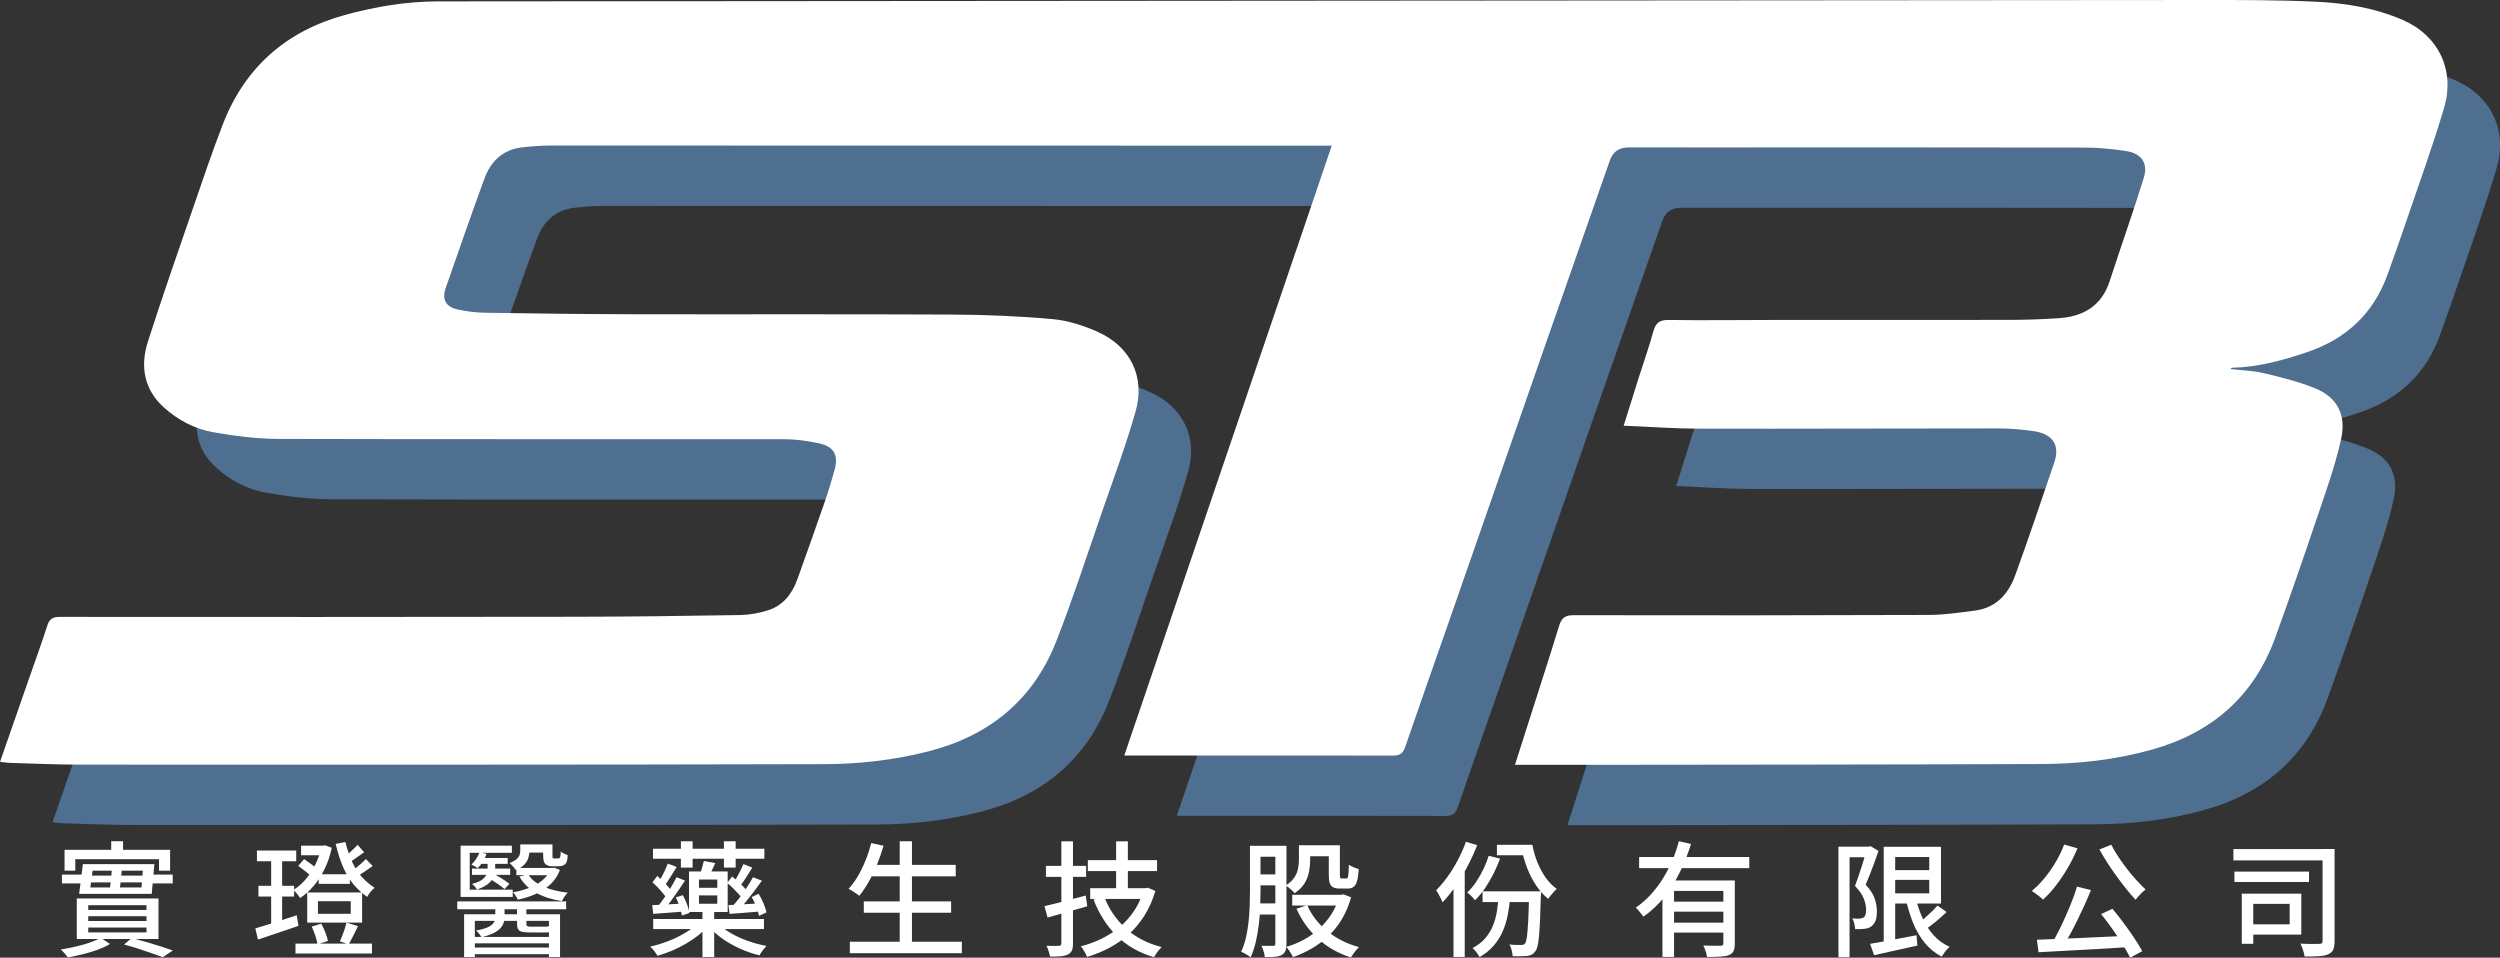 <?xml version="1.0" encoding="UTF-8"?>
<svg xmlns="http://www.w3.org/2000/svg" viewBox="0 0 952.69 364.95">
  <rect x="0" y="0" width="952.69" height="364.95" fill="#333333" stroke="none"/>
  <g>
    <path d="m448.42,310.95c26.52-77.97,52.72-154.98,79.08-232.44-1.85,0-3.06,0-4.26,0-97.82-.03-195.65-.06-293.47-.05-3.61,0-7.23.29-10.81.7-7.36.84-11.97,5.33-14.39,11.97-5.06,13.86-9.92,27.8-14.76,41.74-1.47,4.23.1,7.09,4.58,8.06,3.41.74,6.95,1.2,10.44,1.25,18.63.29,37.26.53,55.89.57,40.6.09,81.2-.08,121.8.12,12.86.07,25.76.57,38.57,1.73,5.91.54,11.93,2.47,17.37,4.93,12.38,5.6,18.01,17.14,14.3,30.21-3.74,13.17-8.55,26.03-13.03,38.98-5.63,16.26-10.94,32.65-17.21,48.66-8.78,22.39-25.53,36.02-48.77,41.96-13.05,3.33-26.38,4.83-39.72,4.86-94.52.26-189.04.2-283.56.18-8.93,0-17.86-.42-26.79-.67-1.13-.03-2.26-.24-3.67-.39,3.61-10.39,7.14-20.54,10.68-30.69,2.46-7.07,5.05-14.1,7.33-21.23.82-2.58,2.06-3.32,4.73-3.32,65.43.05,130.86.05,196.29-.05,20.99-.03,41.98-.3,62.96-.65,3.55-.06,7.19-.73,10.58-1.78,5.78-1.79,9.23-6.21,11.23-11.73,3.59-9.93,7.1-19.89,10.56-29.87,1.35-3.9,2.54-7.87,3.65-11.84,1.58-5.66-.16-8.97-5.88-10.21-4.33-.94-8.82-1.57-13.25-1.58-64.15-.07-128.3.08-192.45-.11-8.46-.02-16.99-1.09-25.33-2.58-6.92-1.24-13.3-4.61-18.57-9.33-7.62-6.82-9.2-15.7-6.21-25.06,5.39-16.9,11.26-33.64,17.03-50.41,3.74-10.88,7.41-21.8,11.56-32.53,8.39-21.7,24.14-35.5,46.5-41.64,11.57-3.18,23.4-5.16,35.43-5.18,224.52-.23,449.04-.41,673.56-.55,14.06,0,28.14-.02,42.17.65,11.31.54,22.51,2.36,33.06,6.95,13.75,5.99,19.97,19.24,15.78,33.44-4.33,14.66-9.6,29.04-14.51,43.53-2.29,6.74-4.67,13.46-7.09,20.16-5.37,14.82-15.79,24.45-30.61,29.47-9.29,3.15-18.72,5.7-28.62,5.95-.16,0-.31.25-.57.48,4.34.51,8.66.61,12.78,1.59,6.59,1.58,13.26,3.22,19.51,5.77,8.51,3.48,11.83,10.27,9.88,19.17-2.26,10.3-5.9,20.32-9.28,30.34-5.12,15.21-10.38,30.37-15.84,45.45-8.11,22.4-24.15,36.28-46.89,42.69-13.7,3.86-27.75,5.45-41.9,5.51-57.97.23-115.94.23-173.91.31-8.83.01-17.66,0-27.03,0,2.1-6.58,4.01-12.57,5.92-18.55,3.65-11.46,7.38-22.89,10.89-34.4.91-2.98,2.23-4.08,5.53-4.07,45.18.09,90.36.07,135.55-.1,5.8-.02,11.62-.92,17.4-1.66,8.11-1.04,12.8-6.39,15.39-13.57,5.13-14.22,9.99-28.54,14.84-42.87,2.26-6.67-.58-10.93-8.05-11.98-4.41-.62-8.89-1-13.34-1-37.94-.01-75.87.17-113.81.1-9.54-.02-19.07-.73-28.89-1.13,1.86-5.96,3.73-12,5.64-18.02,1.88-5.94,3.99-11.82,5.64-17.83.89-3.25,2.3-4.51,5.85-4.45,13.1.2,26.21.01,39.32,0,30.26-.01,60.53.03,90.79-.03,6.17-.01,12.36-.23,18.51-.64,9.39-.62,16.37-4.63,19.46-14.15,4.27-13.17,8.92-26.22,13.02-39.45,1.68-5.43-.93-9.18-6.63-10.07-5.23-.82-10.57-1.34-15.86-1.35-47.84-.1-95.68-.05-143.52-.05-10.12,0-20.25-.01-30.37-.01q-5.39,0-7.12,4.95c-8.21,23.47-16.44,46.93-24.63,70.41-12.25,35.12-24.47,70.25-36.71,105.37-5.56,15.94-11.2,31.85-16.68,47.82-.84,2.45-2.17,3.23-4.65,3.22-24.51-.06-49.02-.04-73.53-.04-9.56,0-19.12,0-28.84,0Z" style="fill: #4f6f91; stroke-width: 0px;"/>
    <path d="m428.42,287.95c26.52-77.97,52.72-154.98,79.08-232.44-1.85,0-3.06,0-4.26,0-97.82-.03-195.65-.06-293.47-.05-3.61,0-7.23.29-10.81.7-7.36.84-11.97,5.33-14.39,11.97-5.06,13.86-9.92,27.8-14.76,41.74-1.47,4.23.1,7.09,4.58,8.06,3.41.74,6.95,1.2,10.44,1.25,18.63.29,37.26.53,55.89.57,40.6.09,81.2-.08,121.8.12,12.86.07,25.76.57,38.57,1.73,5.91.54,11.93,2.47,17.37,4.93,12.38,5.6,18.01,17.14,14.3,30.21-3.74,13.17-8.55,26.03-13.03,38.98-5.63,16.26-10.94,32.65-17.21,48.66-8.78,22.39-25.53,36.02-48.77,41.96-13.05,3.33-26.38,4.83-39.72,4.86-94.52.26-189.04.2-283.56.18-8.93,0-17.86-.42-26.79-.67-1.13-.03-2.26-.24-3.67-.39,3.61-10.39,7.14-20.54,10.68-30.69,2.46-7.07,5.05-14.1,7.33-21.23.82-2.58,2.06-3.32,4.73-3.32,65.43.05,130.86.05,196.29-.05,20.99-.03,41.98-.3,62.96-.65,3.55-.06,7.19-.73,10.58-1.78,5.78-1.79,9.23-6.21,11.23-11.73,3.59-9.93,7.1-19.89,10.56-29.87,1.35-3.9,2.54-7.87,3.65-11.84,1.58-5.66-.16-8.97-5.88-10.21-4.33-.94-8.82-1.57-13.25-1.58-64.15-.07-128.3.08-192.45-.11-8.46-.02-16.99-1.09-25.33-2.58-6.92-1.24-13.3-4.61-18.57-9.33-7.62-6.82-9.2-15.7-6.21-25.06,5.39-16.9,11.26-33.64,17.03-50.41,3.74-10.88,7.41-21.8,11.56-32.53,8.39-21.7,24.14-35.5,46.5-41.64,11.57-3.18,23.4-5.16,35.43-5.18C391.35.33,615.87.15,840.39,0c14.06,0,28.14-.02,42.17.65,11.31.54,22.51,2.36,33.06,6.95,13.75,5.99,19.97,19.24,15.78,33.44-4.33,14.66-9.6,29.04-14.51,43.53-2.29,6.74-4.67,13.46-7.09,20.16-5.37,14.82-15.79,24.45-30.61,29.47-9.29,3.15-18.72,5.7-28.62,5.95-.16,0-.31.25-.57.48,4.34.51,8.66.61,12.78,1.59,6.59,1.58,13.26,3.22,19.51,5.77,8.51,3.48,11.83,10.27,9.88,19.17-2.26,10.3-5.9,20.32-9.28,30.34-5.12,15.21-10.38,30.37-15.84,45.45-8.11,22.4-24.15,36.28-46.89,42.69-13.7,3.86-27.75,5.45-41.9,5.51-57.97.23-115.94.23-173.91.31-8.83.01-17.66,0-27.03,0,2.1-6.58,4.01-12.57,5.92-18.55,3.65-11.46,7.38-22.89,10.89-34.4.91-2.98,2.23-4.08,5.53-4.07,45.18.09,90.36.07,135.55-.1,5.8-.02,11.62-.92,17.4-1.66,8.11-1.04,12.8-6.39,15.39-13.57,5.13-14.22,9.99-28.54,14.84-42.87,2.26-6.67-.58-10.93-8.05-11.98-4.41-.62-8.89-1-13.34-1-37.94-.01-75.87.17-113.81.1-9.54-.02-19.07-.73-28.89-1.13,1.86-5.96,3.73-12,5.64-18.02,1.88-5.94,3.99-11.82,5.64-17.83.89-3.25,2.3-4.51,5.85-4.45,13.1.2,26.21.01,39.32,0,30.26-.01,60.53.03,90.79-.03,6.17-.01,12.36-.23,18.51-.64,9.39-.62,16.37-4.63,19.46-14.15,4.27-13.17,8.92-26.22,13.02-39.45,1.68-5.43-.93-9.18-6.63-10.07-5.23-.82-10.57-1.34-15.86-1.35-47.84-.1-95.68-.05-143.52-.05-10.12,0-20.25-.01-30.37-.01q-5.39,0-7.12,4.95c-8.21,23.47-16.44,46.93-24.63,70.41-12.25,35.12-24.47,70.25-36.71,105.37-5.56,15.94-11.2,31.85-16.68,47.82-.84,2.45-2.17,3.23-4.65,3.22-24.51-.06-49.02-.04-73.53-.04-9.56,0-19.12,0-28.84,0Z" style="fill: #ffffff; stroke-width: 0px;"/>
    <g>
      <path d="m38.34,357.35l3.57,2.38c-1.24.76-2.76,1.47-4.56,2.14-1.81.67-3.71,1.24-5.7,1.74s-3.93.9-5.8,1.21c-.32-.44-.74-.96-1.26-1.54-.52-.59-1.01-1.07-1.45-1.45,1.84-.29,3.75-.66,5.73-1.12,1.98-.46,3.81-.98,5.49-1.57,1.68-.59,3.01-1.18,3.99-1.78Zm-14.74-24.05h10.27v.38h21.25v-.38h10.7v3.33h-10.7v-.38h-21.25v.38h-10.27v-3.33Zm1-9.46h40.22v7.94h-4.23v-4.37h-31.9v4.37h-4.09v-7.94Zm4.66,18.54h31.14v15.45h-31.14v-15.45Zm2.33-13.07h27.24l-1,11.31h-27.67l1.43-11.31Zm2.04,15.64v1.81h22.2v-1.81h-22.2Zm0,4.18v1.85h22.2v-1.85h-22.2Zm0,4.33v1.85h22.2v-1.85h-22.2Zm1.66-21.68l-.86,6.42h19.49l.52-6.42h-19.16Zm7.42-1.38h3.8c-.13,1.52-.28,3.12-.45,4.8-.17,1.68-.36,3.11-.55,4.28h-3.8c.22-1.24.42-2.69.59-4.35.17-1.66.31-3.24.4-4.73Zm-.33-9.84h4.52v5.99h-4.52v-5.99Zm4.9,39.36l2.95-2.47c1.87.51,3.77,1.04,5.7,1.59,1.93.55,3.76,1.11,5.49,1.66,1.73.55,3.21,1.05,4.44,1.5l-3.85,2.57c-1.11-.44-2.45-.94-4.02-1.47-1.57-.54-3.27-1.11-5.11-1.71-1.84-.6-3.71-1.16-5.61-1.66Z" style="fill: #ffffff; stroke-width: 0px;"/>
      <path d="m97.29,353.78c1.36-.38,2.9-.84,4.61-1.38,1.71-.54,3.53-1.12,5.44-1.74,1.92-.62,3.83-1.24,5.73-1.88l.67,4.04c-2.66.92-5.36,1.84-8.1,2.76-2.74.92-5.19,1.74-7.34,2.47l-1-4.28Zm.62-29.66h14.97v4.09h-14.97v-4.09Zm.57,13.45h13.6v4.09h-13.6v-4.09Zm4.85-11.79h4.18v27.52l-4.18.81v-28.33Zm19.16-3.52h.67l.71-.14,2.57.95c-.63,2.95-1.54,5.64-2.73,8.08s-2.58,4.59-4.16,6.44c-1.58,1.85-3.31,3.4-5.18,4.63-.29-.48-.68-1.02-1.19-1.64-.51-.62-.98-1.1-1.43-1.45,1.65-.95,3.19-2.25,4.61-3.9,1.43-1.65,2.67-3.53,3.73-5.63,1.06-2.11,1.86-4.32,2.4-6.63v-.71Zm-9.89,37.32h29.14v3.8h-29.14v-3.8Zm1.05-29.62l2.23-2.57c.86.57,1.79,1.23,2.8,1.97,1.01.75,1.82,1.39,2.42,1.93l-2.28,2.85c-.57-.57-1.36-1.26-2.38-2.07-1.01-.81-1.95-1.51-2.8-2.12Zm1.09-7.7h9.08v3.66h-9.08v-3.66Zm2.33,17.83h20.92v11.5h-20.92v-11.5Zm1.71,13.03l3.66-1.14c.57,1.05,1.09,2.19,1.57,3.42.48,1.24.79,2.3.95,3.18l-3.95,1.28c-.13-.89-.4-1.96-.83-3.23-.43-1.27-.9-2.44-1.4-3.52Zm2.38-9.7v4.8h12.5v-4.8h-12.5Zm.29-10.27h11.88v3.66h-11.88v-3.66Zm10.17-12.26c.79,3.11,1.7,5.74,2.73,7.89,1.03,2.16,2.23,3.99,3.61,5.49,1.38,1.51,2.97,2.86,4.78,4.06-.51.41-1.03.94-1.57,1.59-.54.65-.95,1.28-1.24,1.88-2-1.43-3.74-3.03-5.23-4.8-1.49-1.77-2.78-3.9-3.87-6.37-1.09-2.47-2.07-5.48-2.92-9.03l3.71-.71Zm.43,30.71l4.37,1.33c-.6,1.24-1.22,2.49-1.85,3.75-.63,1.27-1.2,2.33-1.71,3.19l-3.33-1.14c.32-.67.63-1.41.95-2.23.32-.82.61-1.67.88-2.54.27-.87.5-1.66.69-2.35Zm4.23-29.66l2.47,2.85c-1.05.7-2.05,1.4-3.02,2.12s-1.86,1.31-2.69,1.78l-1.76-2.14c.51-.38,1.07-.85,1.69-1.4.62-.55,1.22-1.12,1.81-1.69s1.09-1.08,1.5-1.52Zm3.14,5.42l2.61,2.66c-1.01.73-2.05,1.45-3.11,2.16-1.06.71-2.02,1.29-2.88,1.74l-1.9-2.04c.54-.38,1.13-.83,1.78-1.35.65-.52,1.29-1.07,1.93-1.64.63-.57,1.16-1.08,1.57-1.52Z" style="fill: #ffffff; stroke-width: 0px;"/>
      <path d="m174.25,343.51h41.5v3h-41.5v-3Zm20.82-21.25v2.71h-16.07v14.07h16.4v2.76h-19.87v-19.54h19.54Zm-18.21,26.15h36.56v16.31h-4.23v-13.79h-28.24v13.79h-4.09v-16.31Zm5.9-23.63l2.66.62c-.35.98-.82,1.96-1.43,2.95-.6.98-1.25,1.81-1.95,2.47-.25-.16-.63-.39-1.12-.69-.49-.3-.91-.53-1.26-.69.7-.67,1.31-1.39,1.83-2.19.52-.79.94-1.62,1.26-2.47Zm3.04,3.18h2.9v3.23c0,.83-.16,1.71-.48,2.66-.32.95-.97,1.87-1.97,2.76-1,.89-2.5,1.68-4.49,2.38-.19-.35-.47-.73-.83-1.14-.36-.41-.72-.74-1.07-1,1.81-.48,3.12-1.04,3.95-1.69.82-.65,1.36-1.33,1.62-2.04.25-.71.38-1.37.38-1.97v-3.19Zm-5.94,3.04h14.55v2.38h-14.55v-2.38Zm.43,26.05h29.62v2.42h-29.62v-2.42Zm0,4.04h29.62v2.52h-29.62v-2.52Zm8.46-15.92h3.52v4.28c0,.76-.12,1.51-.36,2.23-.24.73-.67,1.43-1.28,2.09-.62.67-1.5,1.28-2.64,1.85-1.14.57-2.63,1.08-4.47,1.52-.22-.35-.54-.78-.95-1.31-.41-.52-.81-.93-1.19-1.21,1.62-.29,2.92-.62,3.9-1,.98-.38,1.73-.81,2.23-1.28.51-.48.84-.97,1-1.47.16-.51.24-.98.24-1.43v-4.28Zm-6.08-18.21h10.79v2.23h-10.79v-2.23Zm3.23,7.51l1.71-1.76c1.14.57,2.32,1.24,3.54,2.02,1.22.78,2.21,1.47,2.97,2.07l-1.85,2c-.7-.63-1.66-1.35-2.88-2.16-1.22-.81-2.39-1.53-3.49-2.16Zm12.36-12.69h3.47v2.57c0,.86-.13,1.73-.4,2.61-.27.89-.78,1.72-1.52,2.5s-1.81,1.48-3.21,2.12c-.16-.25-.39-.55-.69-.9-.3-.35-.61-.7-.93-1.05-.32-.35-.59-.6-.81-.76,1.17-.44,2.05-.92,2.64-1.43.59-.51.97-1.03,1.16-1.57.19-.54.29-1.08.29-1.62v-2.47Zm11.55,8.98h.71l.67-.09,2.19.81c-.82,2.19-2.04,4.03-3.66,5.54-1.62,1.5-3.48,2.73-5.59,3.66-2.11.93-4.38,1.66-6.82,2.16-.19-.44-.46-.94-.81-1.5-.35-.55-.68-.99-1-1.31,2.15-.38,4.19-.93,6.11-1.66,1.92-.73,3.6-1.69,5.04-2.88,1.44-1.19,2.5-2.61,3.16-4.25v-.48Zm-13.03,0h13.83v2.76h-13.83v-2.76Zm.24,14.45h3.57v6.75c0,.51.11.83.33.97s.68.21,1.38.21h5.56c.41,0,.7-.02.88-.05.17-.03.29-.11.36-.24.35.19.79.36,1.33.5.54.14,1.01.25,1.43.31-.1.63-.41,1.07-.95,1.31-.54.24-1.4.36-2.57.36h-6.42c-1.3,0-2.31-.09-3.02-.26-.71-.17-1.21-.51-1.47-1-.27-.49-.4-1.2-.4-2.12v-6.75Zm4.28-11.98c1.2,1.93,3.13,3.48,5.78,4.63,2.65,1.16,5.74,1.92,9.29,2.31-.41.38-.83.89-1.26,1.52-.43.63-.77,1.21-1.02,1.71-3.8-.6-7.08-1.67-9.84-3.21-2.76-1.54-4.87-3.59-6.32-6.16l3.38-.81Zm-1.33-11.46h8.75v3.14h-8.75v-3.14Zm6.99,0h3.57v4.09c0,.32,0,.57.02.76.02.19.06.32.12.38.06.06.14.1.24.12.09.02.21.02.33.02h1.5c.14,0,.25-.02.31-.05.06-.06.14-.13.24-.21.1-.08.16-.2.19-.36.06-.19.11-.46.14-.81.03-.35.05-.76.05-1.24.32.29.73.55,1.24.81.51.25.98.46,1.43.62-.03.57-.09,1.12-.19,1.66s-.21.93-.33,1.19c-.16.22-.35.43-.57.62-.22.19-.48.35-.76.47-.25.1-.56.17-.93.21-.36.05-.71.07-1.02.07h-2.14c-.44,0-.9-.07-1.38-.21-.48-.14-.87-.36-1.19-.64-.29-.29-.5-.68-.64-1.19-.14-.51-.21-1.28-.21-2.33v-3.99Z" style="fill: #ffffff; stroke-width: 0px;"/>
      <path d="m266.19,351.59l3.42,1.52c-1.08,1.24-2.35,2.42-3.8,3.54-1.46,1.12-3.03,2.17-4.71,3.14-1.68.97-3.42,1.82-5.21,2.57-1.79.75-3.57,1.37-5.35,1.88-.29-.54-.7-1.16-1.24-1.85-.54-.7-1.05-1.25-1.52-1.66,2.31-.51,4.64-1.22,6.99-2.14,2.35-.92,4.51-1.98,6.49-3.18,1.98-1.2,3.62-2.47,4.92-3.8Zm-17.64-6.66c1.58-.06,3.39-.15,5.42-.26,2.03-.11,4.15-.23,6.37-.36v3.09c-2.03.16-4.02.31-5.97.45s-3.76.28-5.44.4l-.38-3.33Zm.09-8.7l1.81-2.42c1.01.86,2.05,1.83,3.11,2.92,1.06,1.09,1.85,2.05,2.35,2.88l-1.85,2.71c-.54-.86-1.32-1.86-2.35-3.02-1.03-1.16-2.05-2.18-3.07-3.07Zm.19-12.79h42.45v3.8h-42.45v-3.8Zm.09,26.76h42.21v3.85h-42.21v-3.85Zm8.89-15.92l3.23,1.28c-.79,1.21-1.65,2.49-2.57,3.85-.92,1.36-1.84,2.66-2.76,3.9-.92,1.24-1.81,2.33-2.66,3.28l-2.42-1.14c.82-.98,1.68-2.12,2.57-3.42.89-1.3,1.73-2.63,2.54-3.99.81-1.36,1.5-2.61,2.07-3.75Zm-3.33-5.18l3.38,1.28c-.76,1.24-1.54,2.5-2.35,3.8-.81,1.3-1.54,2.41-2.21,3.33l-2.47-1.14c.44-.67.9-1.43,1.35-2.28s.9-1.73,1.31-2.62c.41-.89.74-1.68,1-2.38Zm3.04,12.88l2.71-.86c.57,1.05,1.09,2.2,1.57,3.47.48,1.27.79,2.38.95,3.33l-2.9.95c-.13-.95-.41-2.08-.86-3.38-.44-1.3-.94-2.47-1.47-3.52Zm1.95-21.39h4.47v10.03h-4.47v-10.03Zm3.09,11.5h14.74v15.45h-14.74v-15.45Zm3.8,3.09v3.14h6.99v-3.14h-6.99Zm0,6.04v3.18h6.99v-3.18h-6.99Zm1.85-13.12l4.37.81c-.44.95-.87,1.86-1.28,2.73-.41.87-.79,1.64-1.14,2.31l-3.42-.86c.29-.73.56-1.57.83-2.52.27-.95.48-1.78.64-2.47Zm-.52,18.97h4.47v17.64h-4.47v-17.64Zm5.85,4.75c1.27,1.33,2.89,2.58,4.87,3.73,1.98,1.16,4.16,2.16,6.54,3,2.38.84,4.77,1.48,7.18,1.93-.44.41-.94.97-1.47,1.69-.54.71-.95,1.34-1.24,1.88-2.44-.57-4.87-1.4-7.27-2.47-2.41-1.08-4.64-2.33-6.68-3.75-2.04-1.43-3.78-2.96-5.21-4.61l3.28-1.38Zm2.33-31.23h4.47v10.03h-4.47v-10.03Zm1.24,15.88l1.9-2.47c.73.6,1.49,1.26,2.28,1.97.79.71,1.52,1.42,2.19,2.12s1.19,1.33,1.57,1.9l-2,2.8c-.35-.6-.86-1.28-1.52-2.02-.67-.74-1.38-1.5-2.14-2.26-.76-.76-1.52-1.44-2.28-2.04Zm.48,8.46c1.65-.1,3.57-.21,5.75-.33,2.19-.13,4.45-.25,6.8-.38v3.09c-2.16.19-4.28.36-6.37.52-2.09.16-4.01.3-5.75.43l-.43-3.33Zm9.37-10.65l3.38,1.33c-.86,1.2-1.78,2.47-2.78,3.8-1,1.33-2,2.61-3,3.85-1,1.24-1.94,2.31-2.83,3.23l-2.57-1.19c.89-.95,1.81-2.07,2.78-3.35s1.89-2.61,2.78-3.97c.89-1.36,1.63-2.6,2.23-3.71Zm-3.66-4.99l3.38,1.33c-.76,1.27-1.56,2.55-2.4,3.85-.84,1.3-1.62,2.39-2.35,3.28l-2.57-1.14c.48-.67.96-1.43,1.45-2.28.49-.86.95-1.73,1.38-2.61.43-.89.8-1.7,1.12-2.42Zm3.14,12.55l2.66-1.24c.7,1.11,1.31,2.31,1.85,3.61.54,1.3.92,2.46,1.14,3.47l-2.85,1.33c-.19-1.01-.55-2.19-1.07-3.54-.52-1.35-1.1-2.56-1.73-3.64Z" style="fill: #ffffff; stroke-width: 0px;"/>
      <path d="m332.03,321.26l4.66,1.05c-.7,2.44-1.53,4.84-2.5,7.2-.97,2.36-2.02,4.55-3.16,6.56s-2.33,3.78-3.57,5.3c-.32-.25-.72-.55-1.21-.88-.49-.33-.99-.67-1.5-1-.51-.33-.97-.59-1.38-.78,1.3-1.39,2.49-3.02,3.57-4.87,1.08-1.85,2.05-3.86,2.92-6.01.87-2.15,1.59-4.34,2.16-6.56Zm-8.18,37.6h42.69v4.37h-42.69v-4.37Zm5.32-15.36h33.28v4.33h-33.28v-4.33Zm2.04-13.93h32.99v4.37h-32.99v-4.37Zm11.65-8.98h4.66v40.46h-4.66v-40.46Z" style="fill: #ffffff; stroke-width: 0px;"/>
      <path d="m398.01,345.32c1.33-.32,2.86-.69,4.59-1.12,1.73-.43,3.55-.9,5.47-1.43,1.92-.52,3.81-1.02,5.68-1.5l.57,4.09c-2.6.76-5.22,1.51-7.87,2.26-2.65.75-5.06,1.42-7.25,2.02l-1.19-4.33Zm.57-15.35h15.31v4.18h-15.31v-4.18Zm5.89-9.37h4.42v38.93c0,1.17-.14,2.08-.43,2.71-.29.63-.78,1.12-1.47,1.47-.7.35-1.6.58-2.71.69-1.11.11-2.49.15-4.14.12-.1-.57-.27-1.24-.52-2.02-.25-.78-.52-1.47-.81-2.07,1.05.03,2.02.05,2.92.05s1.51-.02,1.83-.05c.6,0,.9-.3.9-.9v-38.93Zm31.28,17.87h.81l.81-.19,2.9,1.24c-1.01,3.46-2.37,6.54-4.06,9.25-1.7,2.71-3.68,5.09-5.94,7.15-2.27,2.06-4.75,3.81-7.46,5.25-2.71,1.44-5.57,2.61-8.58,3.49-.13-.41-.33-.86-.59-1.35-.27-.49-.56-.99-.88-1.5-.32-.51-.62-.9-.9-1.19,2.76-.7,5.41-1.67,7.96-2.92,2.55-1.25,4.88-2.77,6.99-4.56,2.11-1.79,3.93-3.85,5.47-6.18,1.54-2.33,2.7-4.92,3.49-7.77v-.71Zm-21.2-10.7h26.38v4.18h-26.38v-4.18Zm.9,10.7h20.73v4.09h-20.73v-4.09Zm5.32,3.14c1.77,4.72,4.51,8.77,8.2,12.15,3.69,3.38,8.26,5.76,13.71,7.15-.32.29-.67.66-1.05,1.12-.38.46-.73.93-1.05,1.43-.32.49-.59.93-.81,1.31-5.7-1.68-10.44-4.39-14.21-8.13s-6.72-8.35-8.84-13.83l4.04-1.19Zm4.56-21.01h4.47v20.11h-4.47v-20.11Z" style="fill: #ffffff; stroke-width: 0px;"/>
      <path d="m476.31,322.31h4.04v17.16c0,1.9-.04,3.95-.12,6.16-.08,2.2-.25,4.44-.52,6.7-.27,2.27-.66,4.47-1.16,6.61-.51,2.14-1.16,4.1-1.95,5.87-.29-.25-.65-.51-1.09-.78-.44-.27-.9-.53-1.35-.78-.46-.25-.86-.43-1.21-.52.79-1.68,1.41-3.49,1.85-5.44.44-1.95.78-3.96,1-6.04.22-2.08.36-4.12.43-6.13.06-2.01.1-3.89.1-5.63v-17.16Zm1.71,21.96h10.51v4.23h-10.51v-4.23Zm.05-21.96h10.41v4.18h-10.41v-4.18Zm0,10.89h10.55v4.18h-10.55v-4.18Zm7.94-10.89h4.23v37.32c0,1.08-.13,1.96-.38,2.66-.25.7-.73,1.24-1.43,1.62-.63.38-1.47.61-2.52.69-1.04.08-2.35.12-3.9.12-.03-.38-.11-.83-.24-1.35-.13-.52-.29-1.05-.48-1.59-.19-.54-.38-1-.57-1.38,1.01.03,1.94.05,2.78.05h1.69c.32-.03.53-.1.64-.21s.17-.33.17-.64v-37.27Zm8.98-.19h4.28v5.66c0,1.39-.14,2.86-.43,4.4-.29,1.54-.86,3.01-1.71,4.42-.86,1.41-2.12,2.67-3.8,3.78-.19-.29-.5-.62-.93-1-.43-.38-.86-.75-1.28-1.12-.43-.36-.8-.64-1.12-.83,1.46-.95,2.54-1.97,3.26-3.07.71-1.09,1.18-2.22,1.4-3.38.22-1.16.33-2.26.33-3.3v-5.56Zm15.31,18.87h.86l.81-.19,2.9,1.14c-.86,3.04-2,5.78-3.45,8.22-1.44,2.44-3.14,4.59-5.09,6.44-1.95,1.85-4.07,3.46-6.37,4.8-2.3,1.35-4.71,2.46-7.25,3.35-.16-.41-.39-.86-.69-1.33-.3-.48-.61-.95-.93-1.43-.32-.47-.63-.86-.95-1.14,2.31-.67,4.54-1.58,6.68-2.73,2.14-1.16,4.1-2.55,5.87-4.18,1.78-1.63,3.32-3.46,4.63-5.49s2.31-4.28,2.97-6.75v-.71Zm-17.87,0h19.39v4.09h-19.39v-4.09Zm5.71,3.95c1.68,3.8,4.24,7.11,7.68,9.91,3.44,2.8,7.46,4.83,12.05,6.06-.32.32-.67.71-1.07,1.16-.4.46-.77.94-1.12,1.45-.35.51-.63.95-.86,1.33-4.82-1.52-8.98-3.87-12.48-7.06-3.5-3.18-6.27-7.01-8.3-11.48l4.09-1.38Zm-1.38-22.82h11.93v4.18h-11.93v-4.18Zm9.6,0h4.23v11.31c0,.57.04.94.12,1.09.08.16.28.24.6.24h1.76c.22,0,.4-.12.52-.36.12-.24.22-.73.29-1.47.06-.74.11-1.88.14-3.4.44.32,1.03.63,1.76.95.73.32,1.39.54,2,.67-.13,1.96-.34,3.49-.64,4.56-.3,1.08-.74,1.83-1.31,2.26s-1.32.64-2.23.64h-3c-1.08,0-1.92-.16-2.54-.47-.62-.32-1.05-.84-1.31-1.57-.25-.73-.38-1.74-.38-3.04v-11.41Z" style="fill: #ffffff; stroke-width: 0px;"/>
      <path d="m558.64,320.79l4.28,1.28c-1.05,2.69-2.27,5.37-3.66,8.03-1.4,2.66-2.9,5.17-4.52,7.51-1.62,2.35-3.28,4.42-4.99,6.23-.16-.38-.38-.86-.67-1.43-.29-.57-.59-1.16-.93-1.76-.33-.6-.63-1.06-.88-1.38,1.52-1.52,2.99-3.26,4.4-5.23,1.41-1.96,2.72-4.09,3.92-6.37,1.2-2.28,2.22-4.58,3.04-6.89Zm-4.75,12.6l4.23-4.23.05.05v35.46h-4.28v-31.28Zm13.41-7.27l4.33,1.09c-.67,1.84-1.48,3.72-2.45,5.66-.97,1.93-2.04,3.78-3.23,5.54s-2.48,3.3-3.87,4.63c-.32-.44-.78-.96-1.38-1.54-.6-.59-1.12-1.05-1.57-1.4,1.27-1.17,2.42-2.55,3.47-4.14,1.05-1.58,1.97-3.23,2.78-4.94.81-1.71,1.45-3.34,1.93-4.9Zm3.75,15.5h4.42c-.16,2.41-.45,4.73-.88,6.96-.43,2.23-1.07,4.33-1.93,6.3-.86,1.97-2,3.78-3.42,5.44-1.43,1.66-3.22,3.13-5.37,4.4-.19-.35-.44-.74-.74-1.17-.3-.43-.63-.85-.97-1.26s-.68-.74-1-1c1.96-1.05,3.57-2.28,4.8-3.71,1.24-1.43,2.2-2.99,2.9-4.68.7-1.69,1.21-3.5,1.54-5.42.33-1.92.55-3.87.64-5.87Zm-6.08-1.95h19.54v4.09h-19.54v-4.09Zm5.47-17.73h11.84v3.99h-11.84v-3.99Zm12.27,17.73h4.52v1.17c0,.3-.02.56-.05.78-.09,3.52-.2,6.5-.31,8.96-.11,2.46-.24,4.49-.38,6.08-.14,1.6-.33,2.86-.55,3.78-.22.92-.49,1.58-.81,2-.44.63-.91,1.08-1.4,1.33s-1.1.43-1.83.52c-.6.06-1.39.1-2.38.12-.98.02-2.01,0-3.09-.02-.03-.7-.16-1.47-.38-2.31-.22-.84-.51-1.56-.86-2.16.95.1,1.83.15,2.64.17.81.02,1.4.02,1.78.02s.69-.04.93-.12c.24-.08.45-.25.64-.5.29-.35.51-1.17.69-2.47.17-1.3.33-3.28.48-5.94.14-2.66.26-6.18.36-10.55v-.86Zm-3.66-17.73h4.9c.41,2.31,1.05,4.55,1.93,6.7.87,2.16,1.93,4.1,3.18,5.85,1.25,1.74,2.65,3.17,4.21,4.28-.35.25-.73.61-1.14,1.07-.41.46-.81.93-1.19,1.4-.38.47-.71.9-1,1.28-1.65-1.36-3.13-3.01-4.45-4.94-1.32-1.93-2.43-4.05-3.35-6.35s-1.63-4.65-2.14-7.06h-.95v-2.23Z" style="fill: #ffffff; stroke-width: 0px;"/>
      <path d="m639.79,320.55l4.61,1.09c-1.08,3.49-2.44,6.96-4.09,10.41-1.65,3.45-3.64,6.66-5.97,9.63-2.33,2.96-5.02,5.51-8.06,7.63-.22-.32-.51-.69-.86-1.12s-.71-.86-1.07-1.28-.71-.77-1.02-1.02c2.12-1.46,4.06-3.14,5.8-5.06,1.74-1.92,3.3-3.99,4.68-6.23s2.57-4.54,3.57-6.92,1.8-4.75,2.4-7.13Zm-15.16,6.04h41.98v4.23h-41.98v-4.23Zm8.89,8.94h24.15v3.99h-19.73v25.15h-4.42v-29.14Zm3.23,8.08h21.58v3.8h-21.58v-3.8Zm0,7.99h21.58v3.8h-21.58v-3.8Zm19.97-16.07h4.37v24.01c0,1.2-.15,2.15-.45,2.83-.3.68-.88,1.21-1.74,1.59-.86.32-1.97.51-3.35.59-1.38.08-3.07.12-5.06.12-.06-.63-.24-1.37-.52-2.21-.29-.84-.57-1.56-.86-2.16.95.03,1.87.06,2.76.09.89.03,1.66.04,2.33.02.67-.02,1.14-.02,1.43-.02.41,0,.7-.07.86-.21.16-.14.24-.39.24-.74v-23.91Z" style="fill: #ffffff; stroke-width: 0px;"/>
      <path d="m700.59,322.64h12.03v4.04h-7.8v38.08h-4.23v-42.12Zm10.79,0h.76l.67-.19,3.04,1.81c-.44,1.36-.94,2.8-1.5,4.3-.56,1.5-1.13,2.99-1.71,4.47-.59,1.47-1.15,2.84-1.69,4.11,1.77,1.9,2.93,3.68,3.47,5.35.54,1.66.81,3.22.81,4.68.03,1.43-.13,2.62-.48,3.59s-.89,1.72-1.62,2.26c-.38.29-.8.5-1.26.64-.46.14-.94.25-1.45.31s-1.06.09-1.66.09h-1.81c-.03-.57-.13-1.24-.31-2.02-.17-.78-.44-1.47-.79-2.07.54.06,1.04.1,1.5.12.46.02.88,0,1.26-.02.29-.03.55-.08.81-.14s.51-.16.76-.29c.35-.25.59-.64.74-1.17.14-.52.21-1.13.21-1.83,0-1.24-.29-2.61-.86-4.14-.57-1.52-1.7-3.15-3.38-4.9.41-1.08.83-2.24,1.26-3.49.43-1.25.84-2.5,1.24-3.75.4-1.25.76-2.43,1.09-3.54.33-1.11.62-2.06.88-2.85v-1.33Zm1.28,37.03c1.46-.25,3.15-.55,5.06-.9,1.92-.35,3.95-.73,6.11-1.14,2.15-.41,4.33-.82,6.51-1.24l.33,3.95c-2.88.63-5.78,1.28-8.7,1.92s-5.51,1.23-7.8,1.74l-1.52-4.33Zm5.18-36.98h4.37v37.7h-4.37v-37.7Zm2.57,0h19.25v21.63h-19.25v-3.9h14.78v-13.83h-14.78v-3.9Zm0,8.89h17.16v3.71h-17.16v-3.71Zm9.51,10.17c.67,2.88,1.56,5.58,2.69,8.08s2.54,4.7,4.25,6.58,3.74,3.35,6.08,4.4c-.32.29-.67.65-1.07,1.09-.4.44-.76.9-1.09,1.38-.33.47-.61.9-.83,1.28-2.5-1.3-4.65-3.04-6.44-5.21-1.79-2.17-3.27-4.69-4.44-7.56-1.17-2.87-2.12-6.01-2.85-9.44l3.71-.62Zm8.37,3.33l3.52,2.47c-1.33,1.27-2.75,2.52-4.25,3.76-1.51,1.24-2.91,2.28-4.21,3.14l-2.76-2.19c.79-.63,1.66-1.36,2.62-2.19.95-.82,1.88-1.67,2.78-2.54.9-.87,1.67-1.69,2.31-2.45Z" style="fill: #ffffff; stroke-width: 0px;"/>
      <path d="m786.59,321.84l5.09,1.43c-1.05,2.54-2.27,5.01-3.68,7.42-1.41,2.41-2.92,4.65-4.52,6.73-1.6,2.08-3.24,3.87-4.92,5.4-.29-.32-.7-.68-1.24-1.09-.54-.41-1.09-.82-1.64-1.24-.56-.41-1.04-.73-1.45-.95,1.71-1.39,3.33-3.03,4.87-4.9,1.54-1.87,2.96-3.9,4.25-6.08,1.3-2.19,2.38-4.42,3.23-6.7Zm-10.36,36.27c2.22-.1,4.71-.19,7.46-.29,2.76-.1,5.68-.21,8.77-.36,3.09-.14,6.25-.29,9.48-.45,3.23-.16,6.43-.3,9.6-.43l-.14,4.33c-4.09.25-8.22.5-12.41.74-4.18.24-8.18.46-11.98.67-3.8.21-7.2.39-10.17.55l-.62-4.75Zm15.26-20.25l5.32,1.33c-.73,1.84-1.54,3.72-2.42,5.66-.89,1.93-1.8,3.86-2.73,5.78-.94,1.92-1.88,3.74-2.83,5.47-.95,1.73-1.85,3.3-2.71,4.73l-4.18-1.33c.86-1.46,1.74-3.08,2.64-4.87.9-1.79,1.78-3.65,2.64-5.59.86-1.93,1.66-3.85,2.4-5.75.74-1.9,1.37-3.71,1.88-5.42Zm13.07-15.97c.73,1.49,1.62,3.02,2.66,4.59,1.05,1.57,2.16,3.12,3.35,4.66,1.19,1.54,2.39,2.97,3.61,4.3,1.22,1.33,2.37,2.5,3.45,3.52-.38.29-.82.66-1.31,1.12-.49.46-.95.94-1.38,1.43-.43.49-.8.94-1.12,1.36-1.11-1.17-2.27-2.52-3.49-4.04-1.22-1.52-2.45-3.13-3.68-4.83-1.24-1.7-2.42-3.41-3.54-5.16-1.12-1.74-2.15-3.45-3.07-5.13l4.52-1.81Zm-3.9,26.43l4.33-2c1.43,1.68,2.86,3.49,4.3,5.44,1.44,1.95,2.78,3.85,4.02,5.7,1.24,1.85,2.25,3.53,3.04,5.02l-4.61,2.47c-.73-1.49-1.7-3.2-2.9-5.13-1.21-1.93-2.52-3.91-3.95-5.92-1.43-2.01-2.84-3.88-4.23-5.59Z" style="fill: #ffffff; stroke-width: 0px;"/>
      <path d="m851.1,323.55h35.65v4.33h-35.65v-4.33Zm.38,8.6h28.43v3.95h-28.43v-3.95Zm2.81,8.41h4.37v19.11h-4.37v-19.11Zm3.75,0h18.92v15.59h-18.92v-3.9h14.5v-7.8h-14.5v-3.9Zm27.05-17.02h4.56v35.04c0,1.4-.17,2.48-.5,3.26-.33.78-.94,1.37-1.83,1.78-.92.41-2.13.67-3.64.76-1.5.1-3.33.13-5.49.1-.03-.44-.13-.96-.29-1.54-.16-.59-.35-1.18-.57-1.78-.22-.6-.44-1.12-.67-1.57,1.01.06,2.01.1,3,.12.98.02,1.85.02,2.61,0,.76-.02,1.3-.02,1.62-.02.44,0,.75-.09.93-.26s.26-.47.26-.88v-34.99Z" style="fill: #ffffff; stroke-width: 0px;"/>
    </g>
  </g>
</svg>